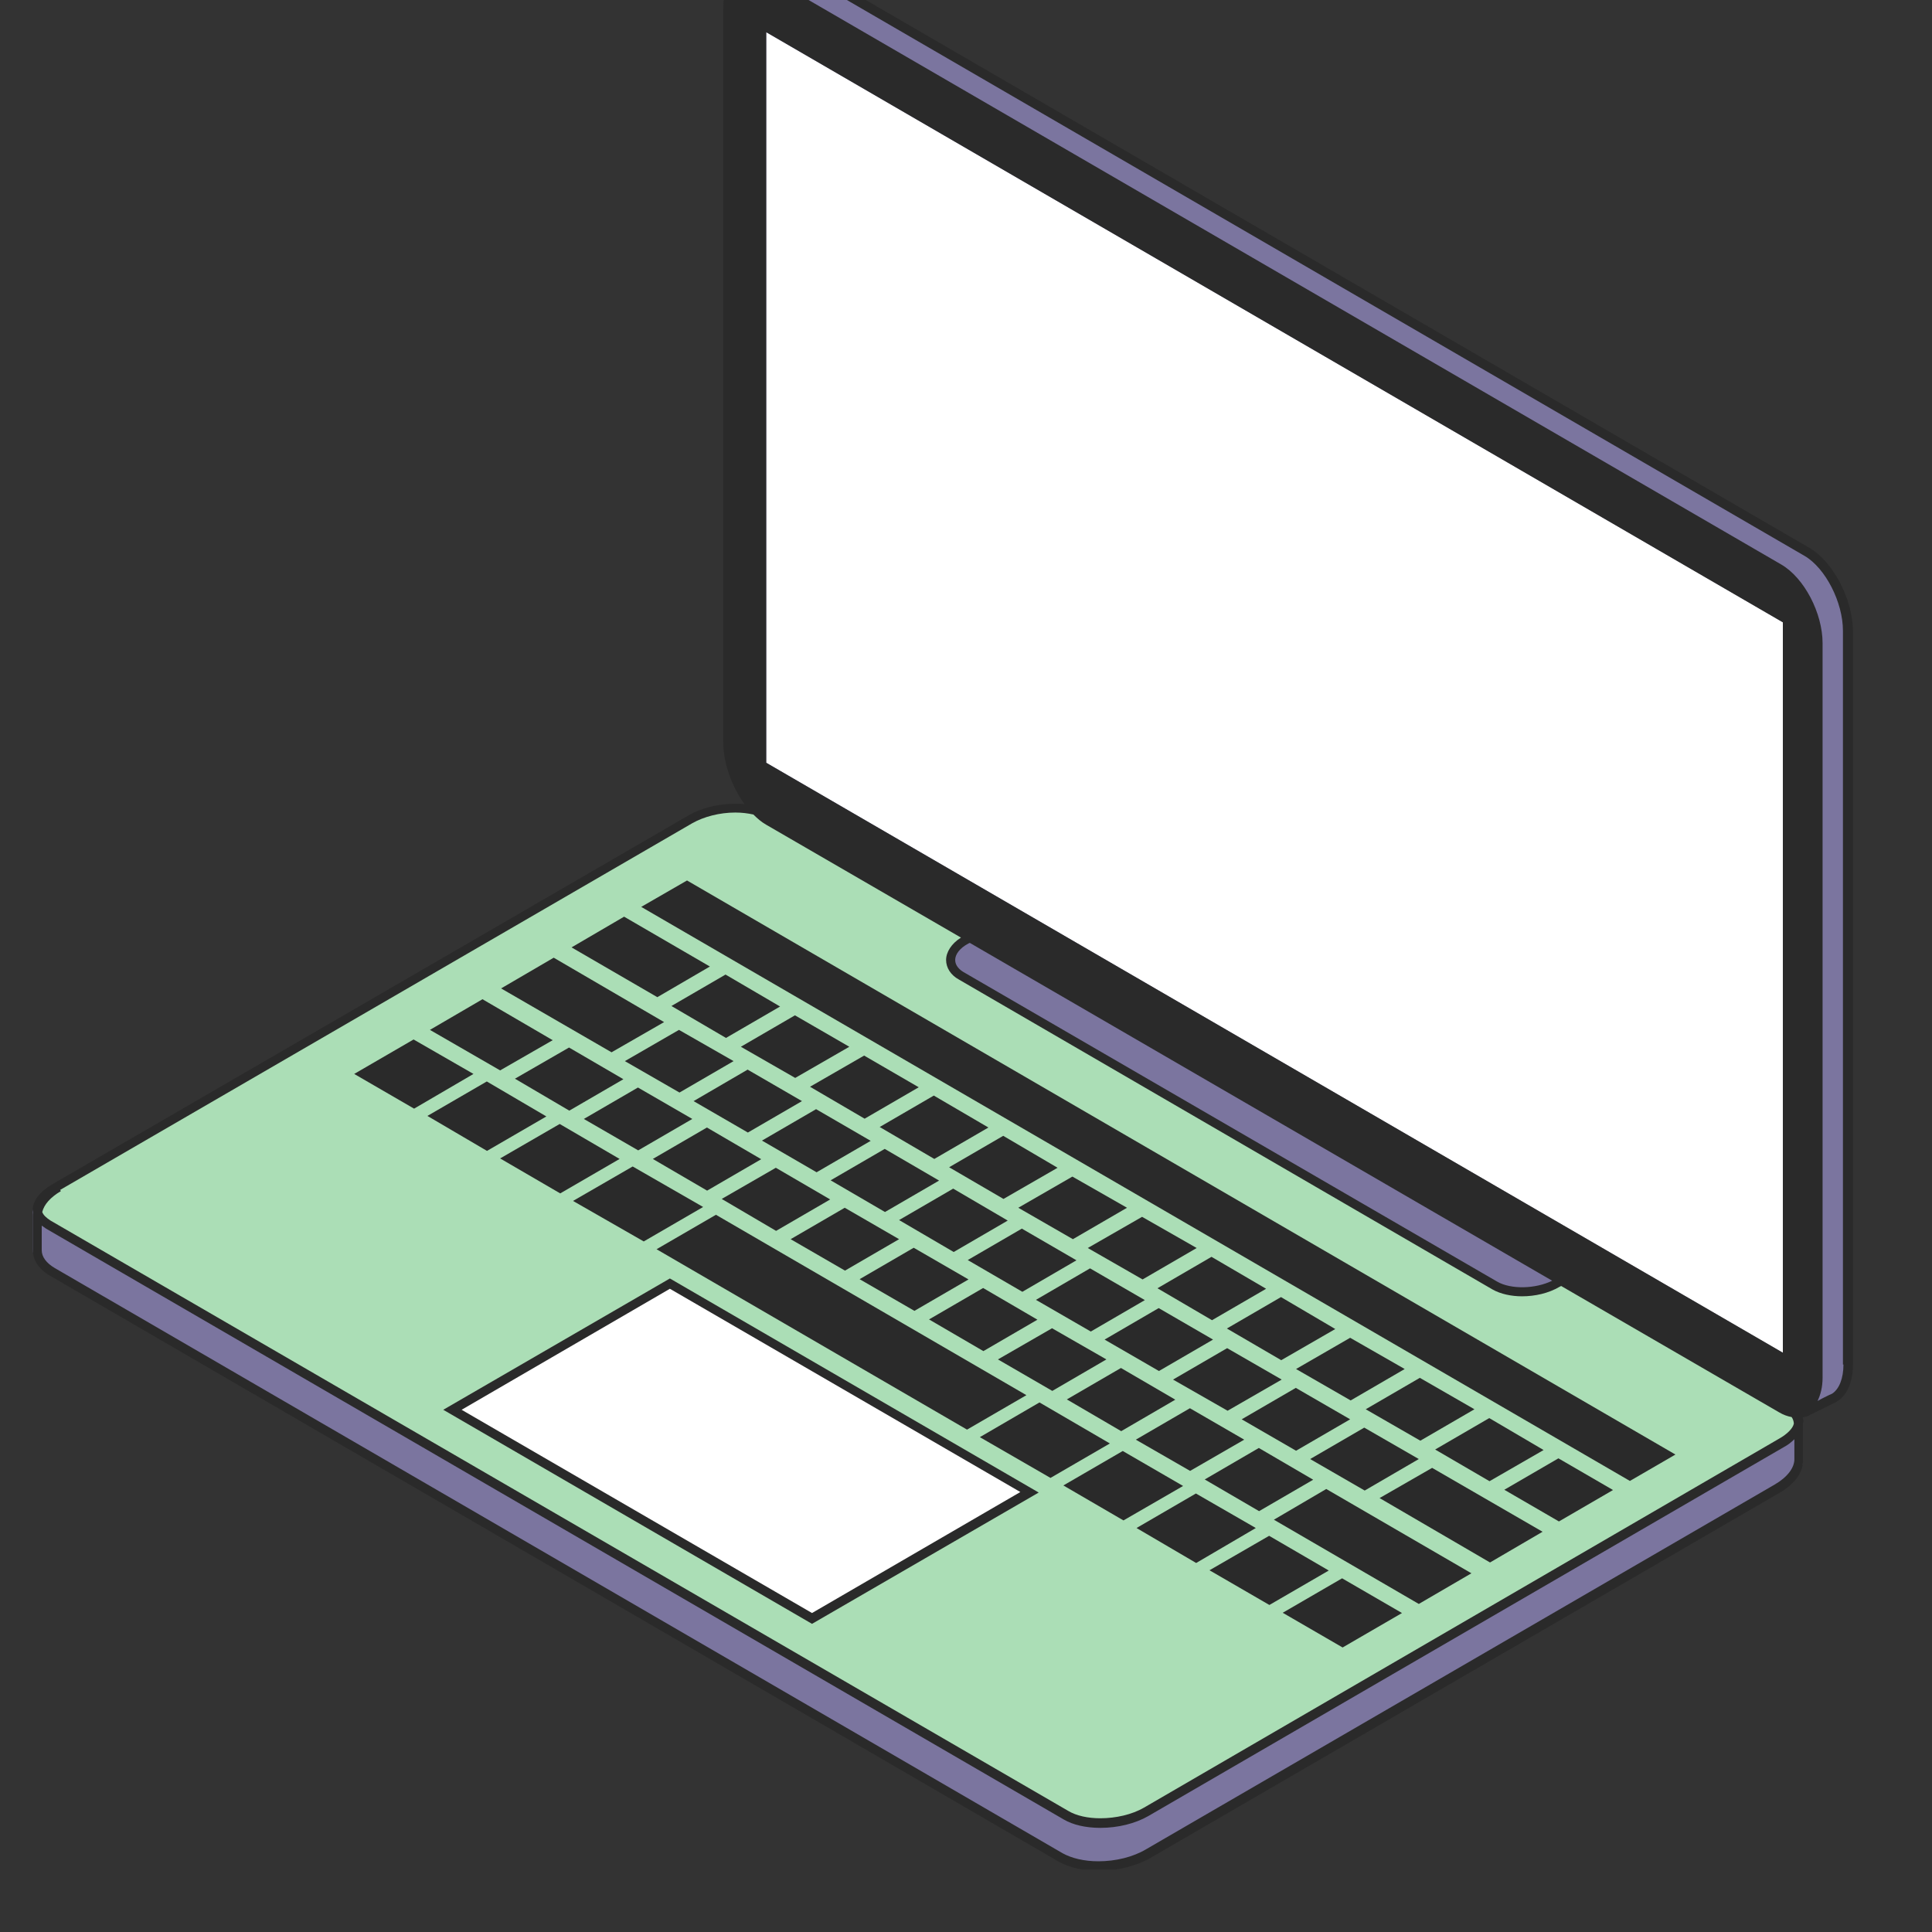 <svg xmlns="http://www.w3.org/2000/svg" xmlns:xlink="http://www.w3.org/1999/xlink" width="40" zoomAndPan="magnify" viewBox="0 0 30 30" height="40" preserveAspectRatio="xMidYMid meet" version="1.0"><rect x="0" y="0" width="30" height="30" fill="#333333" stroke="none"/><defs><g/><clipPath id="e45a54e3e9"><path d="M 0.484 18 L 28 18 L 28 29.031 L 0.484 29.031 Z M 0.484 18 " clip-rule="nonzero"/></clipPath><clipPath id="967b9b0696"><path d="M 0.484 12 L 28 12 L 28 29 L 0.484 29 Z M 0.484 12 " clip-rule="nonzero"/></clipPath><clipPath id="f95296f02b"><path d="M 11 0 L 28.789 0 L 28.789 22 L 11 22 Z M 11 0 " clip-rule="nonzero"/></clipPath><clipPath id="5c6a3b433e"><path d="M 0.484 0 L 28.789 0 L 28.789 29.031 L 0.484 29.031 Z M 0.484 0 " clip-rule="nonzero"/></clipPath></defs><g fill="#000000" fill-opacity="1"><g transform="translate(14.461, 13.065)"><g><path d="M 0.531 0.016 C 0.469 0.016 0.41 0.004 0.359 -0.016 C 0.305 -0.047 0.266 -0.082 0.234 -0.125 C 0.211 -0.176 0.203 -0.234 0.203 -0.297 C 0.203 -0.359 0.211 -0.41 0.234 -0.453 C 0.266 -0.504 0.305 -0.539 0.359 -0.562 C 0.41 -0.594 0.469 -0.609 0.531 -0.609 C 0.602 -0.609 0.66 -0.594 0.703 -0.562 C 0.754 -0.539 0.797 -0.504 0.828 -0.453 C 0.859 -0.41 0.875 -0.359 0.875 -0.297 C 0.875 -0.203 0.844 -0.125 0.781 -0.062 C 0.719 -0.008 0.633 0.016 0.531 0.016 Z M 0.531 0.016 "/></g></g></g><g clip-path="url(#e45a54e3e9)"><path fill="#7b759f" d="M 27.762 21.781 C 27.914 21.871 27.996 21.996 27.996 22.121 L 27.996 22.645 C 28.004 22.805 27.891 22.977 27.66 23.109 L 17.844 28.805 C 17.617 28.938 17.336 29.004 17.066 29.004 C 16.844 29.004 16.629 28.953 16.469 28.867 L 0.742 19.73 C 0.59 19.641 0.508 19.516 0.508 19.391 L 0.508 18.867 C 0.5 18.707 0.613 18.535 0.844 18.406 " fill-opacity="1" fill-rule="nonzero"/></g><g clip-path="url(#967b9b0696)"><path fill="#abdeb6" d="M 17.086 28.305 C 16.879 28.305 16.688 28.266 16.555 28.188 L 0.75 19.012 C 0.637 18.945 0.578 18.867 0.578 18.781 C 0.578 18.668 0.68 18.543 0.852 18.445 L 10.715 12.719 C 10.91 12.605 11.172 12.543 11.426 12.543 C 11.633 12.543 11.82 12.582 11.957 12.66 L 27.762 21.836 C 27.875 21.902 27.934 21.98 27.934 22.066 C 27.934 22.18 27.832 22.305 27.66 22.402 L 17.797 28.133 C 17.602 28.246 17.34 28.305 17.086 28.305 Z M 17.086 28.305 " fill-opacity="1" fill-rule="nonzero"/></g><g clip-path="url(#f95296f02b)"><path fill="#7b759f" d="M 28.695 9.789 L 28.695 21.188 C 28.695 21.434 28.617 21.621 28.477 21.699 L 28.496 21.695 C 28.406 21.723 28.074 21.895 28.074 21.902 C 28.027 21.93 27.973 21.941 27.914 21.941 C 27.84 21.941 27.75 21.918 27.668 21.867 L 24.25 19.879 L 24.188 19.914 C 23.898 20.082 23.469 20.102 23.219 19.957 L 14.934 15.145 C 14.684 15.004 14.715 14.746 15.004 14.582 L 15.062 14.547 L 11.934 12.73 C 11.586 12.531 11.301 11.98 11.301 11.512 L 11.301 0.117 C 11.301 -0.098 11.359 -0.27 11.473 -0.363 L 11.922 -0.602 C 11.977 -0.633 12.027 -0.645 12.09 -0.645 C 12.164 -0.645 12.254 -0.617 12.336 -0.566 L 28.07 8.57 C 28.41 8.77 28.695 9.316 28.695 9.789 Z M 28.695 9.789 " fill-opacity="1" fill-rule="nonzero"/></g><path fill="#ffffff" d="M 12.609 25.129 L 7.023 21.891 L 10.402 19.926 L 15.984 23.168 Z M 27.691 9.664 L 11.898 0.5 L 11.898 11.844 L 27.684 21.008 L 27.684 9.664 Z M 27.691 9.664 " fill-opacity="1" fill-rule="nonzero"/><path fill="#2a2a2a" d="M 15.938 21.664 L 11.117 18.863 L 10.195 19.398 L 15.016 22.199 Z M 15.938 21.664 " fill-opacity="1" fill-rule="nonzero"/><path fill="#2a2a2a" d="M 10.98 18.488 L 11.82 18 L 10.977 17.508 L 10.137 17.996 Z M 10.98 18.488 " fill-opacity="1" fill-rule="nonzero"/><path fill="#2a2a2a" d="M 11.832 17.711 L 12.68 18.203 L 13.52 17.715 L 12.672 17.223 Z M 11.832 17.711 " fill-opacity="1" fill-rule="nonzero"/><path fill="#2a2a2a" d="M 17.18 21.109 L 16.336 20.625 L 15.496 21.109 L 16.34 21.598 Z M 17.18 21.109 " fill-opacity="1" fill-rule="nonzero"/><path fill="#2a2a2a" d="M 10.77 17.098 L 11.613 17.586 L 12.453 17.098 L 11.609 16.609 Z M 10.77 17.098 " fill-opacity="1" fill-rule="nonzero"/><path fill="#2a2a2a" d="M 19.32 22.355 L 18.477 21.867 L 17.637 22.355 L 18.48 22.84 Z M 19.32 22.355 " fill-opacity="1" fill-rule="nonzero"/><path fill="#2a2a2a" d="M 22.031 22.656 L 21.184 22.168 L 20.344 22.656 L 21.191 23.145 Z M 22.031 22.656 " fill-opacity="1" fill-rule="nonzero"/><path fill="#2a2a2a" d="M 20.125 21.258 L 20.973 21.746 L 21.812 21.258 L 20.965 20.773 Z M 20.125 21.258 " fill-opacity="1" fill-rule="nonzero"/><path fill="#2a2a2a" d="M 19.051 20.629 L 19.895 21.121 L 20.734 20.637 L 19.891 20.141 Z M 19.051 20.629 " fill-opacity="1" fill-rule="nonzero"/><path fill="#2a2a2a" d="M 20.391 22.977 L 19.547 22.484 L 18.707 22.973 L 19.551 23.465 Z M 20.391 22.977 " fill-opacity="1" fill-rule="nonzero"/><path fill="#2a2a2a" d="M 18.25 21.734 L 17.406 21.242 L 16.566 21.73 L 17.41 22.223 Z M 18.25 21.734 " fill-opacity="1" fill-rule="nonzero"/><path fill="#2a2a2a" d="M 12.898 18.328 L 13.742 18.82 L 14.582 18.332 L 13.738 17.84 Z M 12.898 18.328 " fill-opacity="1" fill-rule="nonzero"/><path fill="#2a2a2a" d="M 11.207 18.617 L 12.051 19.113 L 12.891 18.625 L 12.047 18.133 Z M 11.207 18.617 " fill-opacity="1" fill-rule="nonzero"/><path fill="#2a2a2a" d="M 10.918 18.742 L 9.824 18.113 L 8.898 18.648 L 9.996 19.277 Z M 10.918 18.742 " fill-opacity="1" fill-rule="nonzero"/><path fill="#2a2a2a" d="M 7.766 17.988 L 8.699 18.531 L 9.621 17.996 L 8.691 17.453 Z M 7.766 17.988 " fill-opacity="1" fill-rule="nonzero"/><path fill="#2a2a2a" d="M 17.152 20.801 L 17.996 21.289 L 18.836 20.801 L 17.992 20.312 Z M 17.152 20.801 " fill-opacity="1" fill-rule="nonzero"/><path fill="#2a2a2a" d="M 20.965 22.039 L 20.121 21.551 L 19.281 22.039 L 20.125 22.527 Z M 20.965 22.039 " fill-opacity="1" fill-rule="nonzero"/><path fill="#2a2a2a" d="M 13.961 18.945 L 14.809 19.441 L 15.648 18.953 L 14.801 18.457 Z M 13.961 18.945 " fill-opacity="1" fill-rule="nonzero"/><path fill="#2a2a2a" d="M 21.207 21.883 L 22.055 22.371 L 22.895 21.883 L 22.047 21.395 Z M 21.207 21.883 " fill-opacity="1" fill-rule="nonzero"/><path fill="#2a2a2a" d="M 23.969 22.516 L 23.125 22.02 L 22.285 22.508 L 23.129 23 Z M 23.969 22.516 " fill-opacity="1" fill-rule="nonzero"/><path fill="#2a2a2a" d="M 16.086 20.184 L 16.938 20.676 L 17.777 20.188 L 16.926 19.695 Z M 16.086 20.184 " fill-opacity="1" fill-rule="nonzero"/><path fill="#2a2a2a" d="M 16.109 20.492 L 15.266 20 L 14.426 20.488 L 15.27 20.98 Z M 16.109 20.492 " fill-opacity="1" fill-rule="nonzero"/><path fill="#2a2a2a" d="M 15.027 19.566 L 15.875 20.059 L 16.715 19.57 L 15.867 19.078 Z M 15.027 19.566 " fill-opacity="1" fill-rule="nonzero"/><path fill="#2a2a2a" d="M 15.039 19.867 L 14.188 19.375 L 13.348 19.863 L 14.199 20.355 Z M 15.039 19.867 " fill-opacity="1" fill-rule="nonzero"/><path fill="#2a2a2a" d="M 17.973 20.004 L 18.82 20.5 L 19.66 20.012 L 18.812 19.516 Z M 17.973 20.004 " fill-opacity="1" fill-rule="nonzero"/><path fill="#2a2a2a" d="M 13.961 19.242 L 13.117 18.754 L 12.277 19.242 L 13.121 19.73 Z M 13.961 19.242 " fill-opacity="1" fill-rule="nonzero"/><path fill="#2a2a2a" d="M 18.215 21.422 L 19.062 21.906 L 19.902 21.422 L 19.055 20.934 Z M 18.215 21.422 " fill-opacity="1" fill-rule="nonzero"/><path fill="#2a2a2a" d="M 23.359 23.133 L 24.207 23.625 L 25.047 23.137 L 24.199 22.645 Z M 23.359 23.133 " fill-opacity="1" fill-rule="nonzero"/><path fill="#2a2a2a" d="M 17.434 22.531 L 16.512 23.066 L 17.445 23.609 L 18.371 23.074 Z M 17.434 22.531 " fill-opacity="1" fill-rule="nonzero"/><path fill="#2a2a2a" d="M 19.918 25.043 L 20.848 25.582 L 21.77 25.047 L 20.84 24.508 Z M 19.918 25.043 " fill-opacity="1" fill-rule="nonzero"/><path fill="#2a2a2a" d="M 19.781 23.598 L 22.031 24.906 L 22.848 24.43 L 20.594 23.121 Z M 19.781 23.598 " fill-opacity="1" fill-rule="nonzero"/><path fill="#2a2a2a" d="M 18.57 23.191 L 17.648 23.727 L 18.574 24.27 L 19.5 23.727 Z M 18.57 23.191 " fill-opacity="1" fill-rule="nonzero"/><path fill="#2a2a2a" d="M 19.707 23.848 L 18.781 24.383 L 19.711 24.922 L 20.633 24.387 Z M 19.707 23.848 " fill-opacity="1" fill-rule="nonzero"/><path fill="#2a2a2a" d="M 21.422 23.262 L 23.137 24.262 L 23.953 23.785 L 22.238 22.793 Z M 21.422 23.262 " fill-opacity="1" fill-rule="nonzero"/><path fill="#2a2a2a" d="M 8.582 16.152 L 7.492 15.516 L 6.676 15.992 L 7.766 16.621 Z M 8.582 16.152 " fill-opacity="1" fill-rule="nonzero"/><path fill="#2a2a2a" d="M 7.352 16.676 L 6.422 16.141 L 5.5 16.676 L 6.43 17.215 Z M 7.352 16.676 " fill-opacity="1" fill-rule="nonzero"/><g clip-path="url(#5c6a3b433e)"><path fill="#2a2a2a" d="M 28.098 8.508 L 12.367 -0.625 C 12.266 -0.684 12.172 -0.707 12.082 -0.707 C 12.012 -0.707 11.945 -0.691 11.887 -0.656 L 11.43 -0.418 C 11.301 -0.309 11.23 -0.121 11.23 0.125 L 11.23 11.523 C 11.23 11.852 11.367 12.219 11.562 12.488 C 11.516 12.48 11.473 12.48 11.426 12.48 C 11.152 12.48 10.883 12.547 10.68 12.668 L 0.816 18.387 C 0.621 18.5 0.508 18.645 0.508 18.785 C 0.508 18.797 0.512 18.809 0.512 18.82 C 0.508 18.844 0.508 18.867 0.508 18.898 L 0.508 19.414 C 0.512 19.57 0.609 19.715 0.781 19.812 L 16.43 28.902 C 16.594 28.996 16.812 29.051 17.055 29.051 C 17.348 29.051 17.641 28.977 17.867 28.848 L 27.633 23.18 C 27.875 23.039 28.012 22.848 27.996 22.656 L 27.996 22.129 C 27.996 22.121 27.996 22.109 27.996 22.105 C 27.996 22.094 28.004 22.082 28.004 22.074 C 28.004 22.051 27.996 22.031 27.992 22.008 C 28.035 22.004 28.074 21.992 28.109 21.969 C 28.109 21.969 28.52 21.766 28.52 21.766 C 28.68 21.668 28.773 21.461 28.773 21.188 L 28.773 9.789 C 28.766 9.301 28.465 8.723 28.098 8.508 Z M 10.746 12.785 C 10.93 12.68 11.176 12.617 11.418 12.617 C 11.52 12.617 11.613 12.629 11.699 12.648 C 11.758 12.707 11.82 12.762 11.895 12.805 L 14.922 14.559 C 14.773 14.652 14.691 14.785 14.691 14.906 C 14.691 15.027 14.762 15.141 14.891 15.211 L 23.176 20.023 C 23.301 20.094 23.469 20.129 23.633 20.129 C 23.836 20.129 24.047 20.082 24.219 19.98 L 24.242 19.969 L 27.625 21.93 C 27.691 21.969 27.754 21.992 27.82 22.004 C 27.84 22.031 27.852 22.066 27.855 22.105 C 27.84 22.18 27.75 22.27 27.625 22.34 L 17.762 28.07 C 17.578 28.176 17.328 28.234 17.086 28.234 C 16.891 28.234 16.715 28.195 16.59 28.121 L 0.785 18.953 C 0.719 18.91 0.672 18.867 0.656 18.82 C 0.684 18.703 0.785 18.59 0.945 18.496 L 0.934 18.477 Z M 27.691 21.008 L 11.898 11.844 L 11.898 0.5 L 27.684 9.664 L 27.684 21.008 Z M 24.102 19.887 C 23.84 20.016 23.461 20.023 23.25 19.902 L 14.961 15.094 C 14.902 15.059 14.832 14.996 14.832 14.906 C 14.832 14.82 14.902 14.723 15.035 14.652 L 15.059 14.641 Z M 27.559 23.051 L 17.797 28.715 C 17.594 28.836 17.324 28.902 17.055 28.902 C 16.836 28.902 16.641 28.855 16.5 28.777 L 0.852 19.691 C 0.719 19.613 0.648 19.516 0.648 19.414 L 0.648 19.031 C 0.668 19.047 0.691 19.059 0.715 19.078 L 16.52 28.254 C 16.66 28.336 16.859 28.383 17.086 28.383 C 17.359 28.383 17.629 28.316 17.832 28.199 L 27.695 22.473 C 27.762 22.438 27.816 22.395 27.863 22.348 L 27.863 22.652 C 27.867 22.789 27.754 22.938 27.559 23.051 Z M 28.625 21.188 C 28.625 21.402 28.559 21.57 28.449 21.641 L 28.398 21.664 C 28.324 21.699 28.266 21.73 28.223 21.754 C 28.27 21.656 28.301 21.539 28.301 21.391 L 28.301 9.988 C 28.301 9.52 28.016 8.973 27.66 8.766 L 11.93 -0.363 C 11.867 -0.398 11.809 -0.418 11.758 -0.43 L 11.953 -0.531 C 11.988 -0.555 12.027 -0.566 12.074 -0.566 C 12.141 -0.566 12.219 -0.543 12.289 -0.5 L 28.023 8.633 C 28.348 8.824 28.617 9.355 28.617 9.793 L 28.617 21.188 Z M 28.625 21.188 " fill-opacity="1" fill-rule="nonzero"/></g><path fill="#2a2a2a" d="M 10.312 15.871 L 8.598 14.871 L 7.781 15.348 L 9.496 16.34 Z M 10.312 15.871 " fill-opacity="1" fill-rule="nonzero"/><path fill="#2a2a2a" d="M 26.016 22.586 L 10.668 13.672 L 9.957 14.082 L 25.309 22.996 Z M 26.016 22.586 " fill-opacity="1" fill-rule="nonzero"/><path fill="#2a2a2a" d="M 11.023 15.008 L 9.691 14.234 L 8.875 14.711 L 10.207 15.484 Z M 11.023 15.008 " fill-opacity="1" fill-rule="nonzero"/><path fill="#2a2a2a" d="M 9.91 17.863 L 10.75 17.375 L 9.906 16.887 L 9.066 17.375 Z M 9.91 17.863 " fill-opacity="1" fill-rule="nonzero"/><path fill="#2a2a2a" d="M 13.66 17.5 L 14.508 17.996 L 15.348 17.508 L 14.5 17.012 Z M 13.66 17.5 " fill-opacity="1" fill-rule="nonzero"/><path fill="#2a2a2a" d="M 12.578 16.875 L 13.426 17.371 L 14.266 16.883 L 13.418 16.391 Z M 12.578 16.875 " fill-opacity="1" fill-rule="nonzero"/><path fill="#2a2a2a" d="M 16.141 21.777 L 15.215 22.316 L 16.312 22.949 L 17.234 22.414 Z M 16.141 21.777 " fill-opacity="1" fill-rule="nonzero"/><path fill="#2a2a2a" d="M 11.504 16.254 L 12.348 16.738 L 13.188 16.254 L 12.344 15.766 Z M 11.504 16.254 " fill-opacity="1" fill-rule="nonzero"/><path fill="#2a2a2a" d="M 14.738 18.125 L 15.582 18.617 L 16.422 18.133 L 15.578 17.637 Z M 14.738 18.125 " fill-opacity="1" fill-rule="nonzero"/><path fill="#2a2a2a" d="M 15.812 18.754 L 16.66 19.242 L 17.5 18.754 L 16.652 18.27 Z M 15.812 18.754 " fill-opacity="1" fill-rule="nonzero"/><path fill="#2a2a2a" d="M 10.426 15.621 L 11.273 16.117 L 12.113 15.629 L 11.266 15.133 Z M 10.426 15.621 " fill-opacity="1" fill-rule="nonzero"/><path fill="#2a2a2a" d="M 6.883 21.891 L 12.609 25.215 L 16.129 23.176 L 10.402 19.852 Z M 12.609 25.047 L 7.168 21.891 L 10.402 20.012 L 15.844 23.168 Z M 12.609 25.047 " fill-opacity="1" fill-rule="nonzero"/><path fill="#2a2a2a" d="M 6.637 17.328 L 7.562 17.871 L 8.484 17.336 L 7.559 16.793 Z M 6.637 17.328 " fill-opacity="1" fill-rule="nonzero"/><path fill="#2a2a2a" d="M 10.551 16.965 L 11.391 16.477 L 10.543 15.992 L 9.703 16.477 Z M 10.551 16.965 " fill-opacity="1" fill-rule="nonzero"/><path fill="#2a2a2a" d="M 7.996 16.75 L 8.84 17.246 L 9.68 16.758 L 8.836 16.266 Z M 7.996 16.75 " fill-opacity="1" fill-rule="nonzero"/><path fill="#2a2a2a" d="M 16.891 19.379 L 17.742 19.867 L 18.582 19.379 L 17.734 18.895 Z M 16.891 19.379 " fill-opacity="1" fill-rule="nonzero"/></svg>
